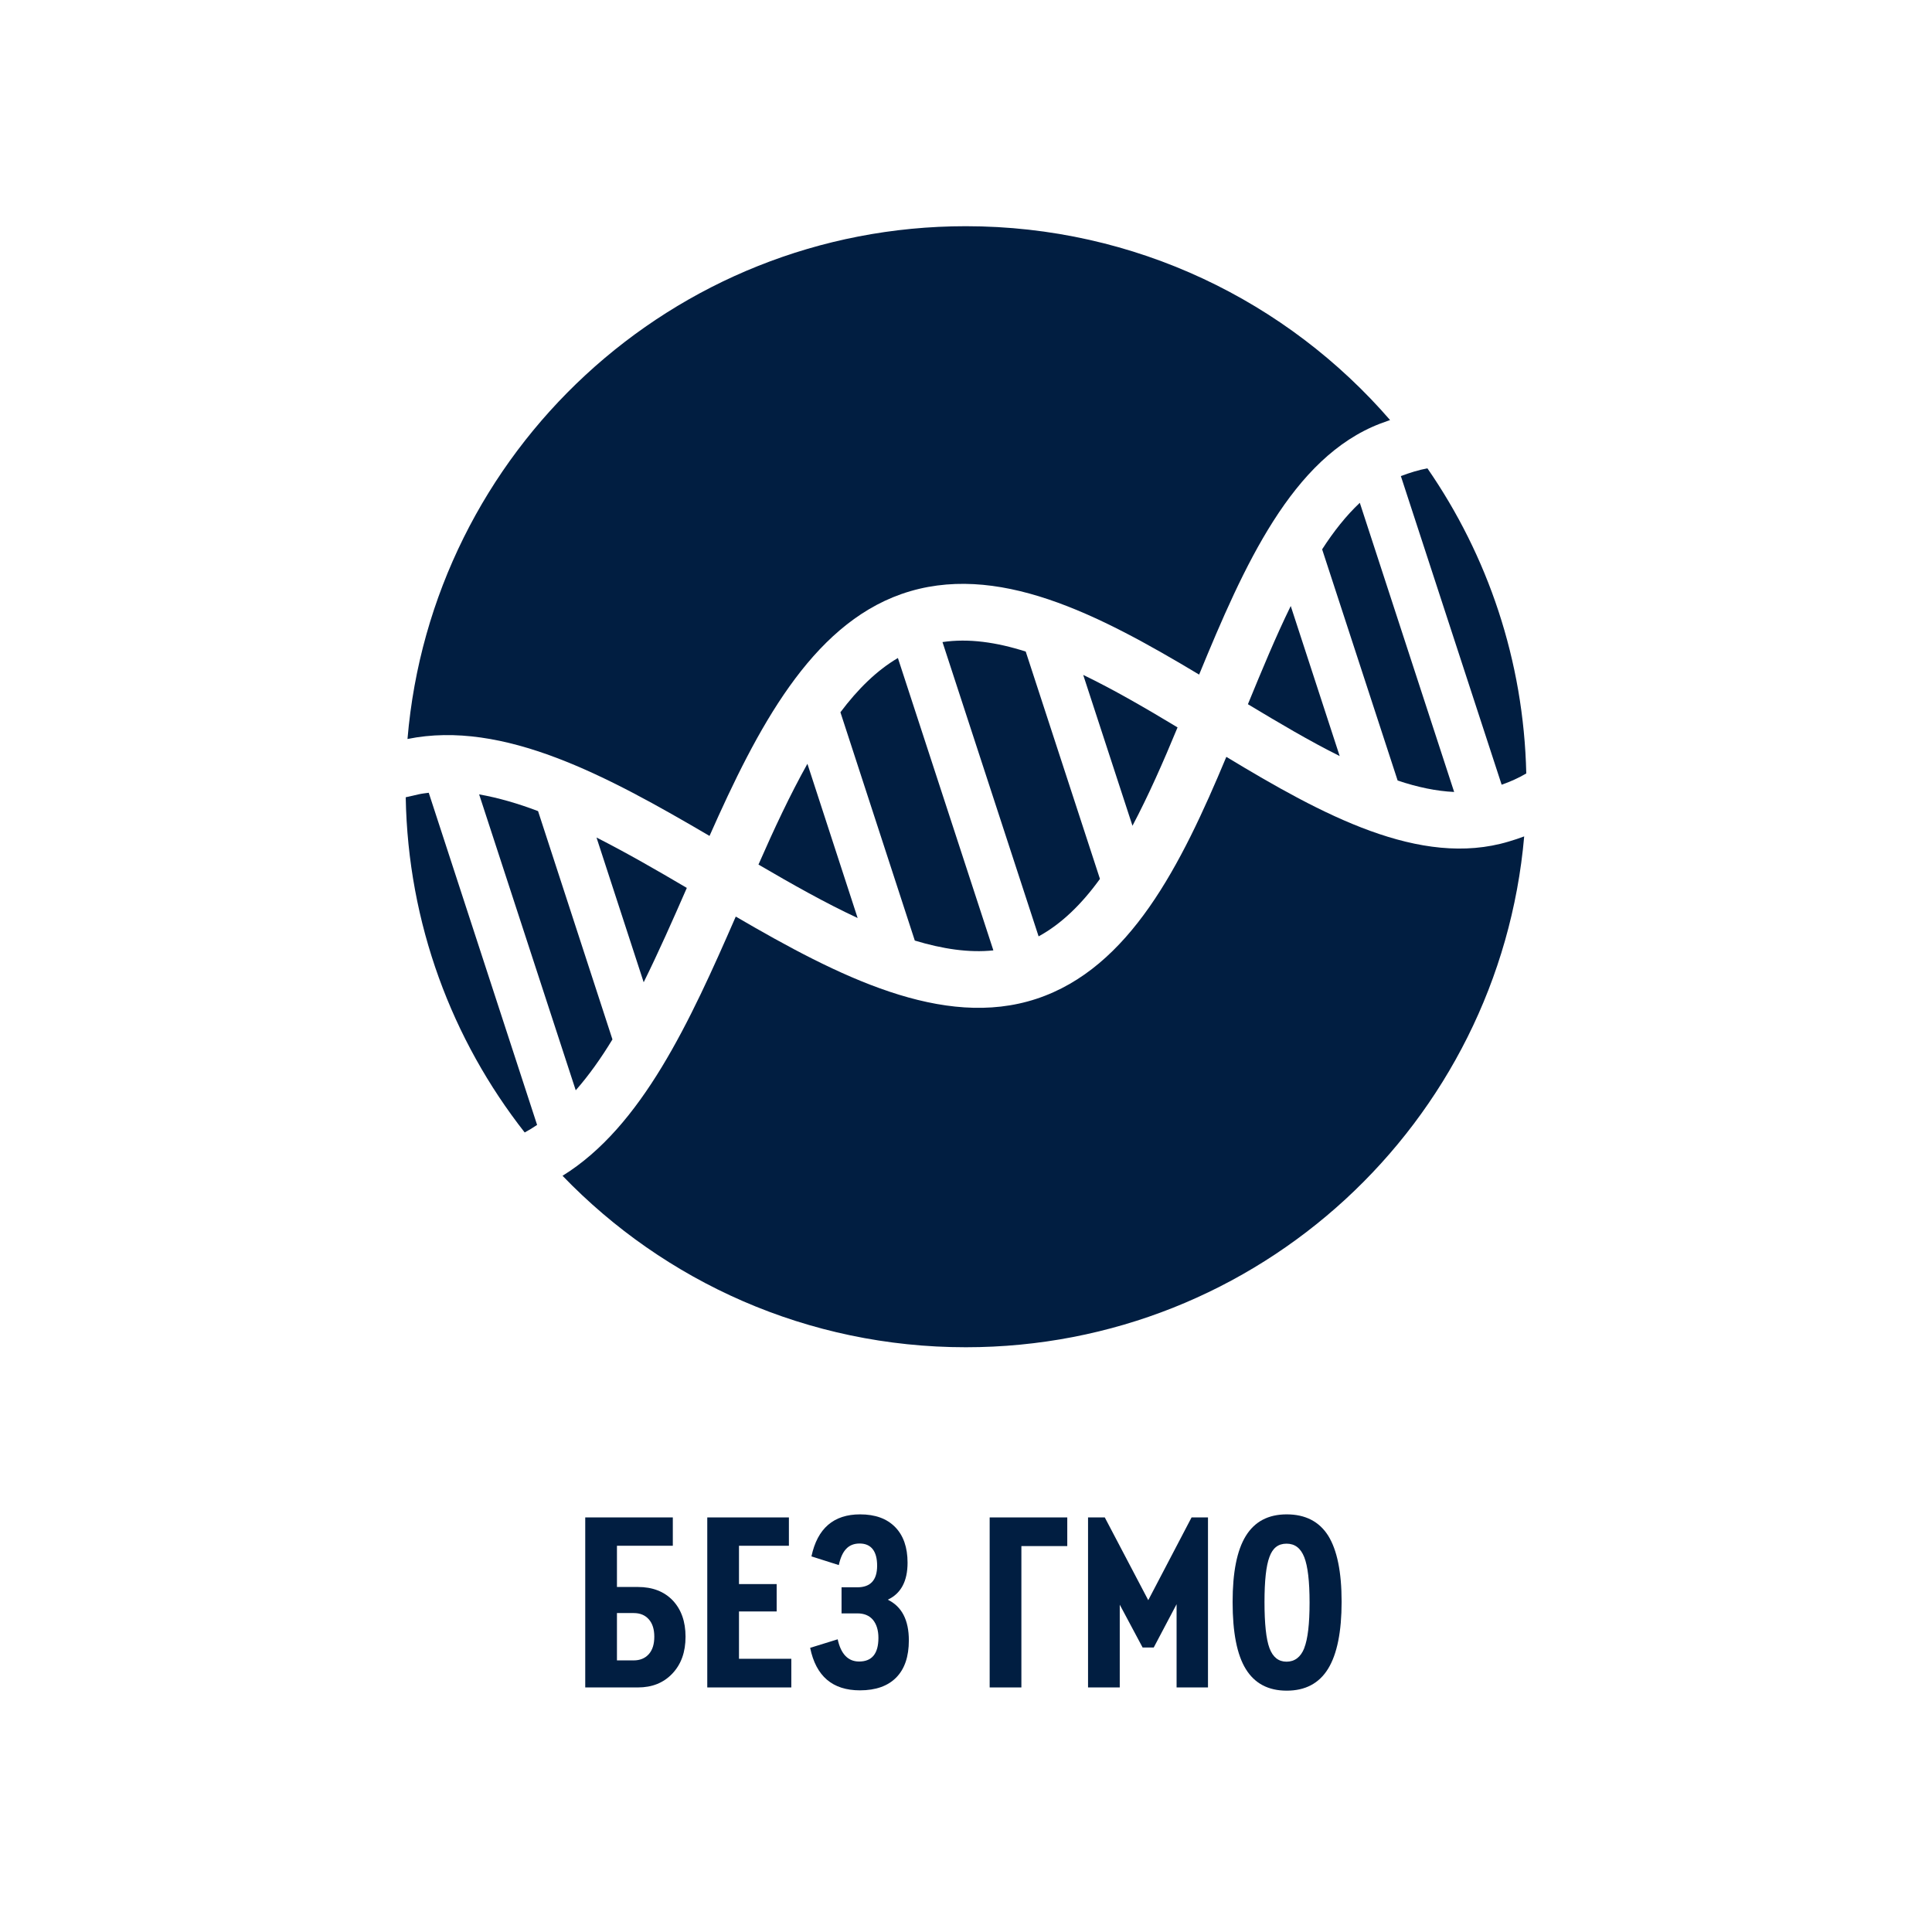 <?xml version="1.0" encoding="UTF-8"?>
<svg xmlns="http://www.w3.org/2000/svg" version="1.1" viewBox="0 0 120 120">
  <defs>
    <style>
      .cls-1 {
        fill: #011e41;
      }
    </style>
  </defs>
  <!-- Generator: Adobe Illustrator 28.7.1, SVG Export Plug-In . SVG Version: 1.2.0 Build 142)  -->
  <g>
    <g id="_Слой_1" data-name="Слой_1">
      <g>
        <path class="cls-1" d="M36.35,104.81v-10.56h5.44v1.76h-3.47v2.56h1.3c.91,0,1.63.28,2.16.83.53.56.8,1.31.8,2.26s-.27,1.71-.82,2.29-1.26.86-2.14.86h-3.26ZM38.32,103.13h1.04c.39,0,.71-.13.94-.39s.34-.62.34-1.08-.11-.82-.34-1.08-.54-.39-.94-.39h-1.04v2.94Z"/>
        <path class="cls-1" d="M43.93,104.81v-10.56h5.07v1.76h-3.1v2.38h2.34v1.7h-2.34v2.94h3.25v1.78h-5.22Z"/>
        <path class="cls-1" d="M56.45,101.89c0,1-.26,1.77-.78,2.3s-1.27.8-2.26.8c-1.7,0-2.73-.88-3.09-2.64l1.71-.53c.2.92.65,1.38,1.33,1.38.8,0,1.2-.49,1.2-1.47,0-.48-.12-.85-.34-1.12-.23-.27-.55-.4-.97-.4h-.98v-1.62h.98c.82,0,1.23-.45,1.23-1.34s-.36-1.38-1.09-1.38c-.34,0-.62.11-.82.32-.21.21-.37.55-.47,1.02l-1.7-.54c.37-1.74,1.38-2.61,3.02-2.61.94,0,1.66.26,2.18.79.51.52.77,1.26.77,2.21,0,1.15-.41,1.92-1.23,2.3.87.42,1.31,1.26,1.31,2.53Z"/>
        <path class="cls-1" d="M61.47,104.81v-10.56h4.82v1.78h-2.85v8.78h-1.97Z"/>
        <path class="cls-1" d="M74.01,94.25h1.02v10.56h-1.95v-5.17l-1.42,2.69h-.69l-1.42-2.66v5.14h-1.97v-10.56h1.04l2.7,5.14,2.69-5.14Z"/>
        <path class="cls-1" d="M76.56,99.5c0-1.84.27-3.21.82-4.1s1.39-1.34,2.54-1.34,2.02.44,2.58,1.33c.55.89.83,2.25.83,4.1s-.28,3.25-.84,4.16c-.56.91-1.42,1.36-2.57,1.36s-1.99-.45-2.54-1.34-.82-2.28-.82-4.16ZM81.01,102.36c.22-.56.33-1.5.33-2.82s-.11-2.26-.33-2.82-.58-.84-1.1-.84-.86.27-1.06.82c-.21.55-.31,1.49-.31,2.81s.1,2.3.31,2.86c.21.56.56.84,1.06.84s.88-.28,1.1-.84Z"/>
      </g>
      <g>
        <path class="cls-1" d="M25.99,49.34c-.27.06-.54.12-.79.18.14,7.86,2.88,15.07,7.39,20.82.26-.14.52-.3.77-.47l-6.73-20.63c-.22.03-.43.05-.64.1Z"/>
        <path class="cls-1" d="M29.76,49.34l6,18.38c.81-.92,1.57-1.99,2.28-3.16l-4.62-14.18c-1.26-.48-2.48-.83-3.66-1.04Z"/>
        <path class="cls-1" d="M42.66,55.15c-1.88-1.11-3.76-2.19-5.61-3.13l2.93,8.99c.93-1.88,1.81-3.87,2.68-5.86Z"/>
        <path class="cls-1" d="M47.11,53.7c2.07,1.21,4.14,2.38,6.16,3.32l-3.12-9.58c-1.08,1.93-2.08,4.07-3.04,6.26Z"/>
        <path class="cls-1" d="M61.7,59.03l-5.93-18.16c-1.31.77-2.49,1.93-3.57,3.37l4.62,14.18c1.72.52,3.36.77,4.88.61Z"/>
        <path class="cls-1" d="M68.32,54.59l-4.61-14.12c-1.81-.58-3.55-.83-5.17-.59l5.97,18.28c1.43-.78,2.69-2.02,3.81-3.57Z"/>
        <path class="cls-1" d="M73.14,45.18c-1.96-1.18-3.93-2.33-5.86-3.26l3.06,9.37c1-1.89,1.92-3.98,2.8-6.11Z"/>
        <path class="cls-1" d="M77.51,43.74c1.91,1.15,3.83,2.29,5.7,3.22l-3.04-9.32c-.94,1.92-1.8,4.01-2.66,6.1Z"/>
        <path class="cls-1" d="M44.07,51.92c2.97-6.7,6.29-13.04,11.91-15.02,5.9-2.07,12.26,1.26,18.5,5,2.78-6.76,5.77-13.49,11.25-15.59.21-.08.41-.15.61-.22-6.38-7.37-15.82-12.04-26.35-12.04-18.23,0-33.18,14.01-34.68,31.85,5.96-1.21,12.43,2.31,18.76,6.02Z"/>
        <path class="cls-1" d="M90.32,49.19l-5.86-17.96c-.84.79-1.62,1.77-2.34,2.89l4.69,14.36c1.22.41,2.4.66,3.51.71Z"/>
        <path class="cls-1" d="M94.8,48.04c-.16-7.03-2.4-13.54-6.14-18.95-.55.1-1.09.27-1.65.48l6.26,19.17c.55-.19,1.05-.42,1.53-.7Z"/>
        <path class="cls-1" d="M76.17,47.01c-2.81,6.73-6,13.12-11.8,15.03-5.8,1.91-12.29-1.39-18.67-5.11-2.84,6.51-5.83,13.05-10.76,16.1,6.33,6.57,15.21,10.65,25.05,10.65,18.19,0,33.12-13.93,34.68-31.73-.31.12-.63.22-.96.32-5.5,1.65-11.58-1.66-17.54-5.26Z"/>
      </g>
    </g>
  </g>
</svg>